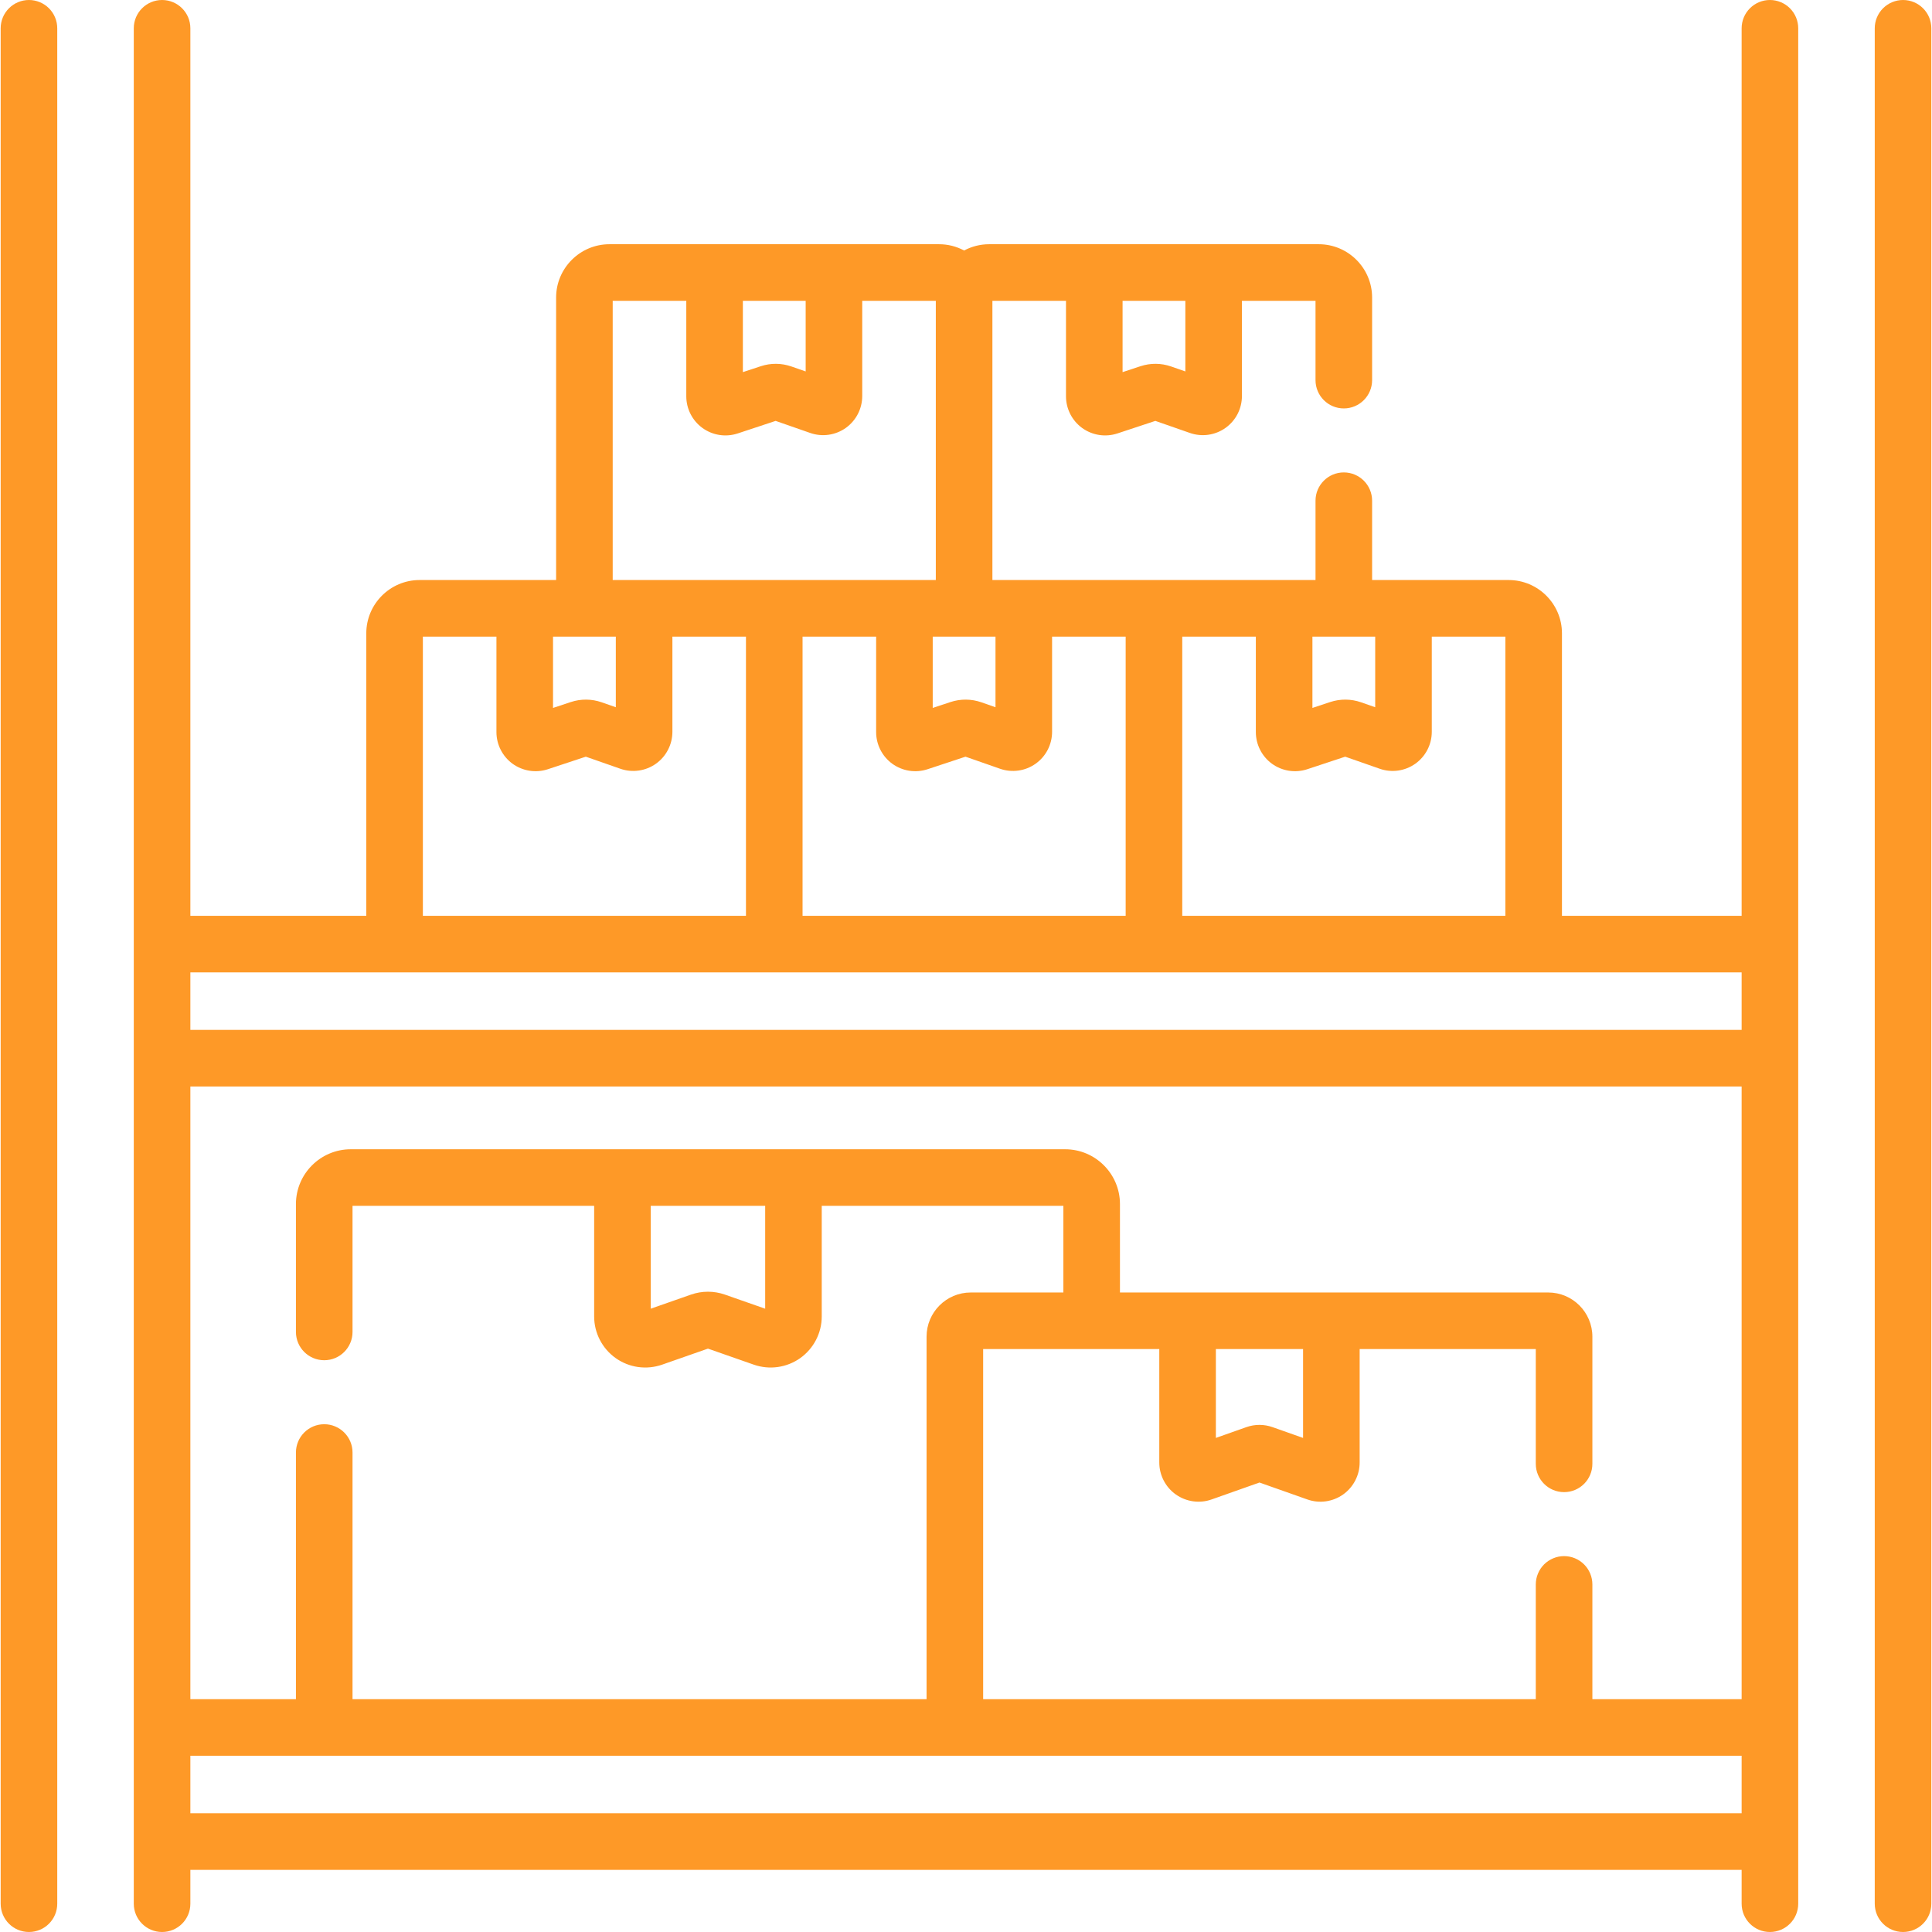 <svg width="90" height="90" viewBox="0 0 90 90" fill="none" xmlns="http://www.w3.org/2000/svg">
<g clip-path="url(#clip0_133_184)">
<path d="M1.349 1.17199e-08C0.999 1.17199e-08 0.664 0.139 0.417 0.386C0.17 0.633 0.031 0.968 0.031 1.318V88.682C0.031 89.41 0.621 90 1.349 90C2.077 90 2.667 89.41 2.667 88.682V1.318C2.667 0.968 2.528 0.633 2.281 0.386C2.034 0.139 1.698 1.17199e-08 1.349 1.17199e-08ZM82.45 1.17199e-08C82.277 -2.30717e-05 82.105 0.034 81.945 0.1C81.785 0.167 81.64 0.264 81.518 0.386C81.395 0.508 81.298 0.654 81.232 0.814C81.166 0.974 81.132 1.145 81.132 1.318V42.662H72.762V29.504C72.762 28.134 71.647 27.02 70.277 27.02H63.918V23.325C63.918 22.597 63.328 22.007 62.6 22.007C61.872 22.007 61.282 22.597 61.282 23.325V27.019H46.23V14.013H49.658V18.462C49.658 19.045 49.94 19.597 50.412 19.938C50.646 20.107 50.917 20.218 51.202 20.262C51.487 20.306 51.778 20.282 52.052 20.192L53.82 19.607L55.431 20.169C55.706 20.265 56 20.294 56.288 20.253C56.576 20.212 56.85 20.103 57.087 19.935C57.324 19.766 57.517 19.543 57.651 19.285C57.784 19.026 57.854 18.74 57.854 18.449V14.013H61.282V17.708C61.282 18.436 61.872 19.026 62.6 19.026C63.328 19.026 63.918 18.436 63.918 17.708V13.861C63.918 12.492 62.803 11.377 61.433 11.377H46.078C45.657 11.377 45.26 11.483 44.912 11.669C44.553 11.477 44.153 11.377 43.746 11.377H28.391C27.021 11.377 25.906 12.492 25.906 13.861V27.02H19.547C18.177 27.02 17.063 28.134 17.063 29.504V42.662H8.868V1.318C8.868 0.59 8.278 1.17199e-08 7.55 1.17199e-08C6.822 1.17199e-08 6.232 0.59 6.232 1.318V88.682C6.232 89.41 6.822 90 7.55 90C8.278 90 8.868 89.41 8.868 88.682V87.105H81.132V88.682C81.132 89.41 81.722 90 82.45 90C83.178 90 83.768 89.41 83.768 88.682V1.318C83.768 0.968 83.629 0.633 83.382 0.386C83.135 0.139 82.799 1.17199e-08 82.45 1.17199e-08ZM72.861 72.49C72.688 72.49 72.517 72.524 72.357 72.591C72.197 72.657 72.052 72.754 71.929 72.876C71.807 72.999 71.71 73.144 71.644 73.304C71.577 73.464 71.543 73.635 71.543 73.808V79.154H45.799V62.845H54.004V68.127C54.004 68.72 54.293 69.278 54.777 69.62C55.016 69.788 55.291 69.897 55.581 69.937C55.871 69.978 56.166 69.948 56.441 69.85L58.671 69.062L60.901 69.85C61.177 69.948 61.472 69.978 61.761 69.938C62.051 69.897 62.327 69.788 62.566 69.62C62.804 69.451 62.999 69.227 63.133 68.967C63.268 68.708 63.338 68.42 63.338 68.127V62.845H71.543V68.191C71.543 68.919 72.133 69.509 72.861 69.509C73.59 69.509 74.179 68.919 74.179 68.191V62.267C74.179 61.132 73.256 60.209 72.122 60.209H52.172V56.09C52.172 54.682 51.026 53.537 49.618 53.537H16.34C14.932 53.537 13.786 54.683 13.786 56.09V62.047C13.786 62.775 14.376 63.365 15.104 63.365C15.832 63.365 16.422 62.775 16.422 62.047V56.173H27.678V61.325C27.678 62.095 28.053 62.82 28.681 63.266C28.991 63.486 29.349 63.628 29.725 63.681C30.102 63.734 30.485 63.696 30.844 63.571L32.979 62.824L35.114 63.571C35.473 63.696 35.857 63.734 36.233 63.681C36.609 63.628 36.968 63.485 37.278 63.266C37.587 63.045 37.84 62.755 38.014 62.417C38.189 62.079 38.28 61.705 38.28 61.325V56.173H49.536V60.209H45.22C44.086 60.209 43.163 61.132 43.163 62.267V79.154H16.422V67.664C16.422 66.936 15.832 66.346 15.104 66.346C14.376 66.346 13.786 66.936 13.786 67.664V79.154H8.868V50.613H81.132V79.154H74.179V73.808C74.179 73.459 74.04 73.123 73.793 72.876C73.546 72.629 73.211 72.49 72.861 72.49ZM60.702 62.845V66.984L59.281 66.482C58.887 66.342 58.456 66.342 58.062 66.481L56.64 66.984V62.845H60.702ZM30.314 56.173H35.645V60.964L33.765 60.306C33.256 60.129 32.702 60.129 32.193 60.306L30.314 60.964L30.314 56.173ZM70.126 42.662H55.074V29.656H58.502V34.104C58.502 34.687 58.784 35.239 59.257 35.581C59.49 35.749 59.761 35.86 60.046 35.904C60.331 35.948 60.622 35.924 60.896 35.834L62.664 35.249L64.275 35.812C64.832 36.007 65.451 35.918 65.931 35.577C66.411 35.236 66.698 34.681 66.698 34.092V29.656H70.126V42.662ZM37.386 29.656H40.814V34.104C40.814 34.687 41.096 35.239 41.569 35.581C41.803 35.749 42.073 35.86 42.358 35.904C42.643 35.948 42.934 35.924 43.208 35.834L44.977 35.249L46.588 35.812C46.863 35.908 47.156 35.936 47.444 35.895C47.732 35.855 48.006 35.745 48.243 35.577C48.48 35.408 48.674 35.186 48.807 34.927C48.94 34.669 49.01 34.382 49.01 34.092V29.656H52.438V42.662H37.386V29.656ZM43.746 29.656H46.374V32.946L45.711 32.714C45.249 32.554 44.748 32.55 44.283 32.702L43.45 32.978V29.656L43.746 29.656ZM64.062 32.946L63.399 32.714C62.937 32.554 62.435 32.55 61.971 32.702L61.138 32.978V29.656H64.062L64.062 32.946ZM55.218 14.013V17.303L54.555 17.072C54.093 16.911 53.592 16.907 53.127 17.06L52.294 17.335V14.013H55.218ZM37.531 14.013V17.303L36.867 17.072C36.405 16.911 35.904 16.907 35.439 17.06L34.606 17.335V14.013H37.531ZM28.543 14.013H31.97V18.462C31.97 19.045 32.252 19.597 32.725 19.938C32.959 20.107 33.229 20.218 33.514 20.262C33.799 20.306 34.09 20.282 34.364 20.192L36.132 19.607L37.743 20.169C38.018 20.265 38.312 20.294 38.6 20.253C38.888 20.212 39.162 20.103 39.399 19.935C39.636 19.766 39.829 19.543 39.963 19.285C40.096 19.026 40.166 18.74 40.166 18.449V14.013H43.594V27.02H28.542V14.013H28.543ZM28.391 29.656H28.687V32.946L28.023 32.714C27.562 32.554 27.06 32.55 26.596 32.702L25.762 32.978V29.656L28.391 29.656ZM19.699 29.656H23.126V34.104C23.126 34.687 23.409 35.239 23.881 35.581C24.115 35.749 24.386 35.86 24.671 35.904C24.956 35.948 25.247 35.924 25.52 35.834L27.289 35.249L28.9 35.812C29.175 35.908 29.468 35.936 29.756 35.895C30.044 35.855 30.319 35.745 30.556 35.577C30.793 35.409 30.986 35.186 31.119 34.927C31.253 34.669 31.322 34.383 31.323 34.092V29.656H34.75V42.662H19.699L19.699 29.656ZM81.132 45.298V47.977H8.868V45.298H81.132ZM8.868 84.469V81.79H81.132V84.469H8.868ZM88.651 1.17199e-08C88.478 -2.30717e-05 88.307 0.034 88.147 0.1C87.987 0.167 87.842 0.264 87.719 0.386C87.597 0.508 87.5 0.654 87.433 0.814C87.367 0.974 87.333 1.145 87.333 1.318V88.682C87.333 89.41 87.923 90 88.651 90C89.379 90 89.969 89.41 89.969 88.682V1.318C89.969 0.59 89.379 1.17199e-08 88.651 1.17199e-08Z" fill="#FE9927"/>
</g>
<defs>
<clipPath id="clip0_133_184">
<rect width="90" height="90" fill="white"/>
</clipPath>
</defs>
</svg>
